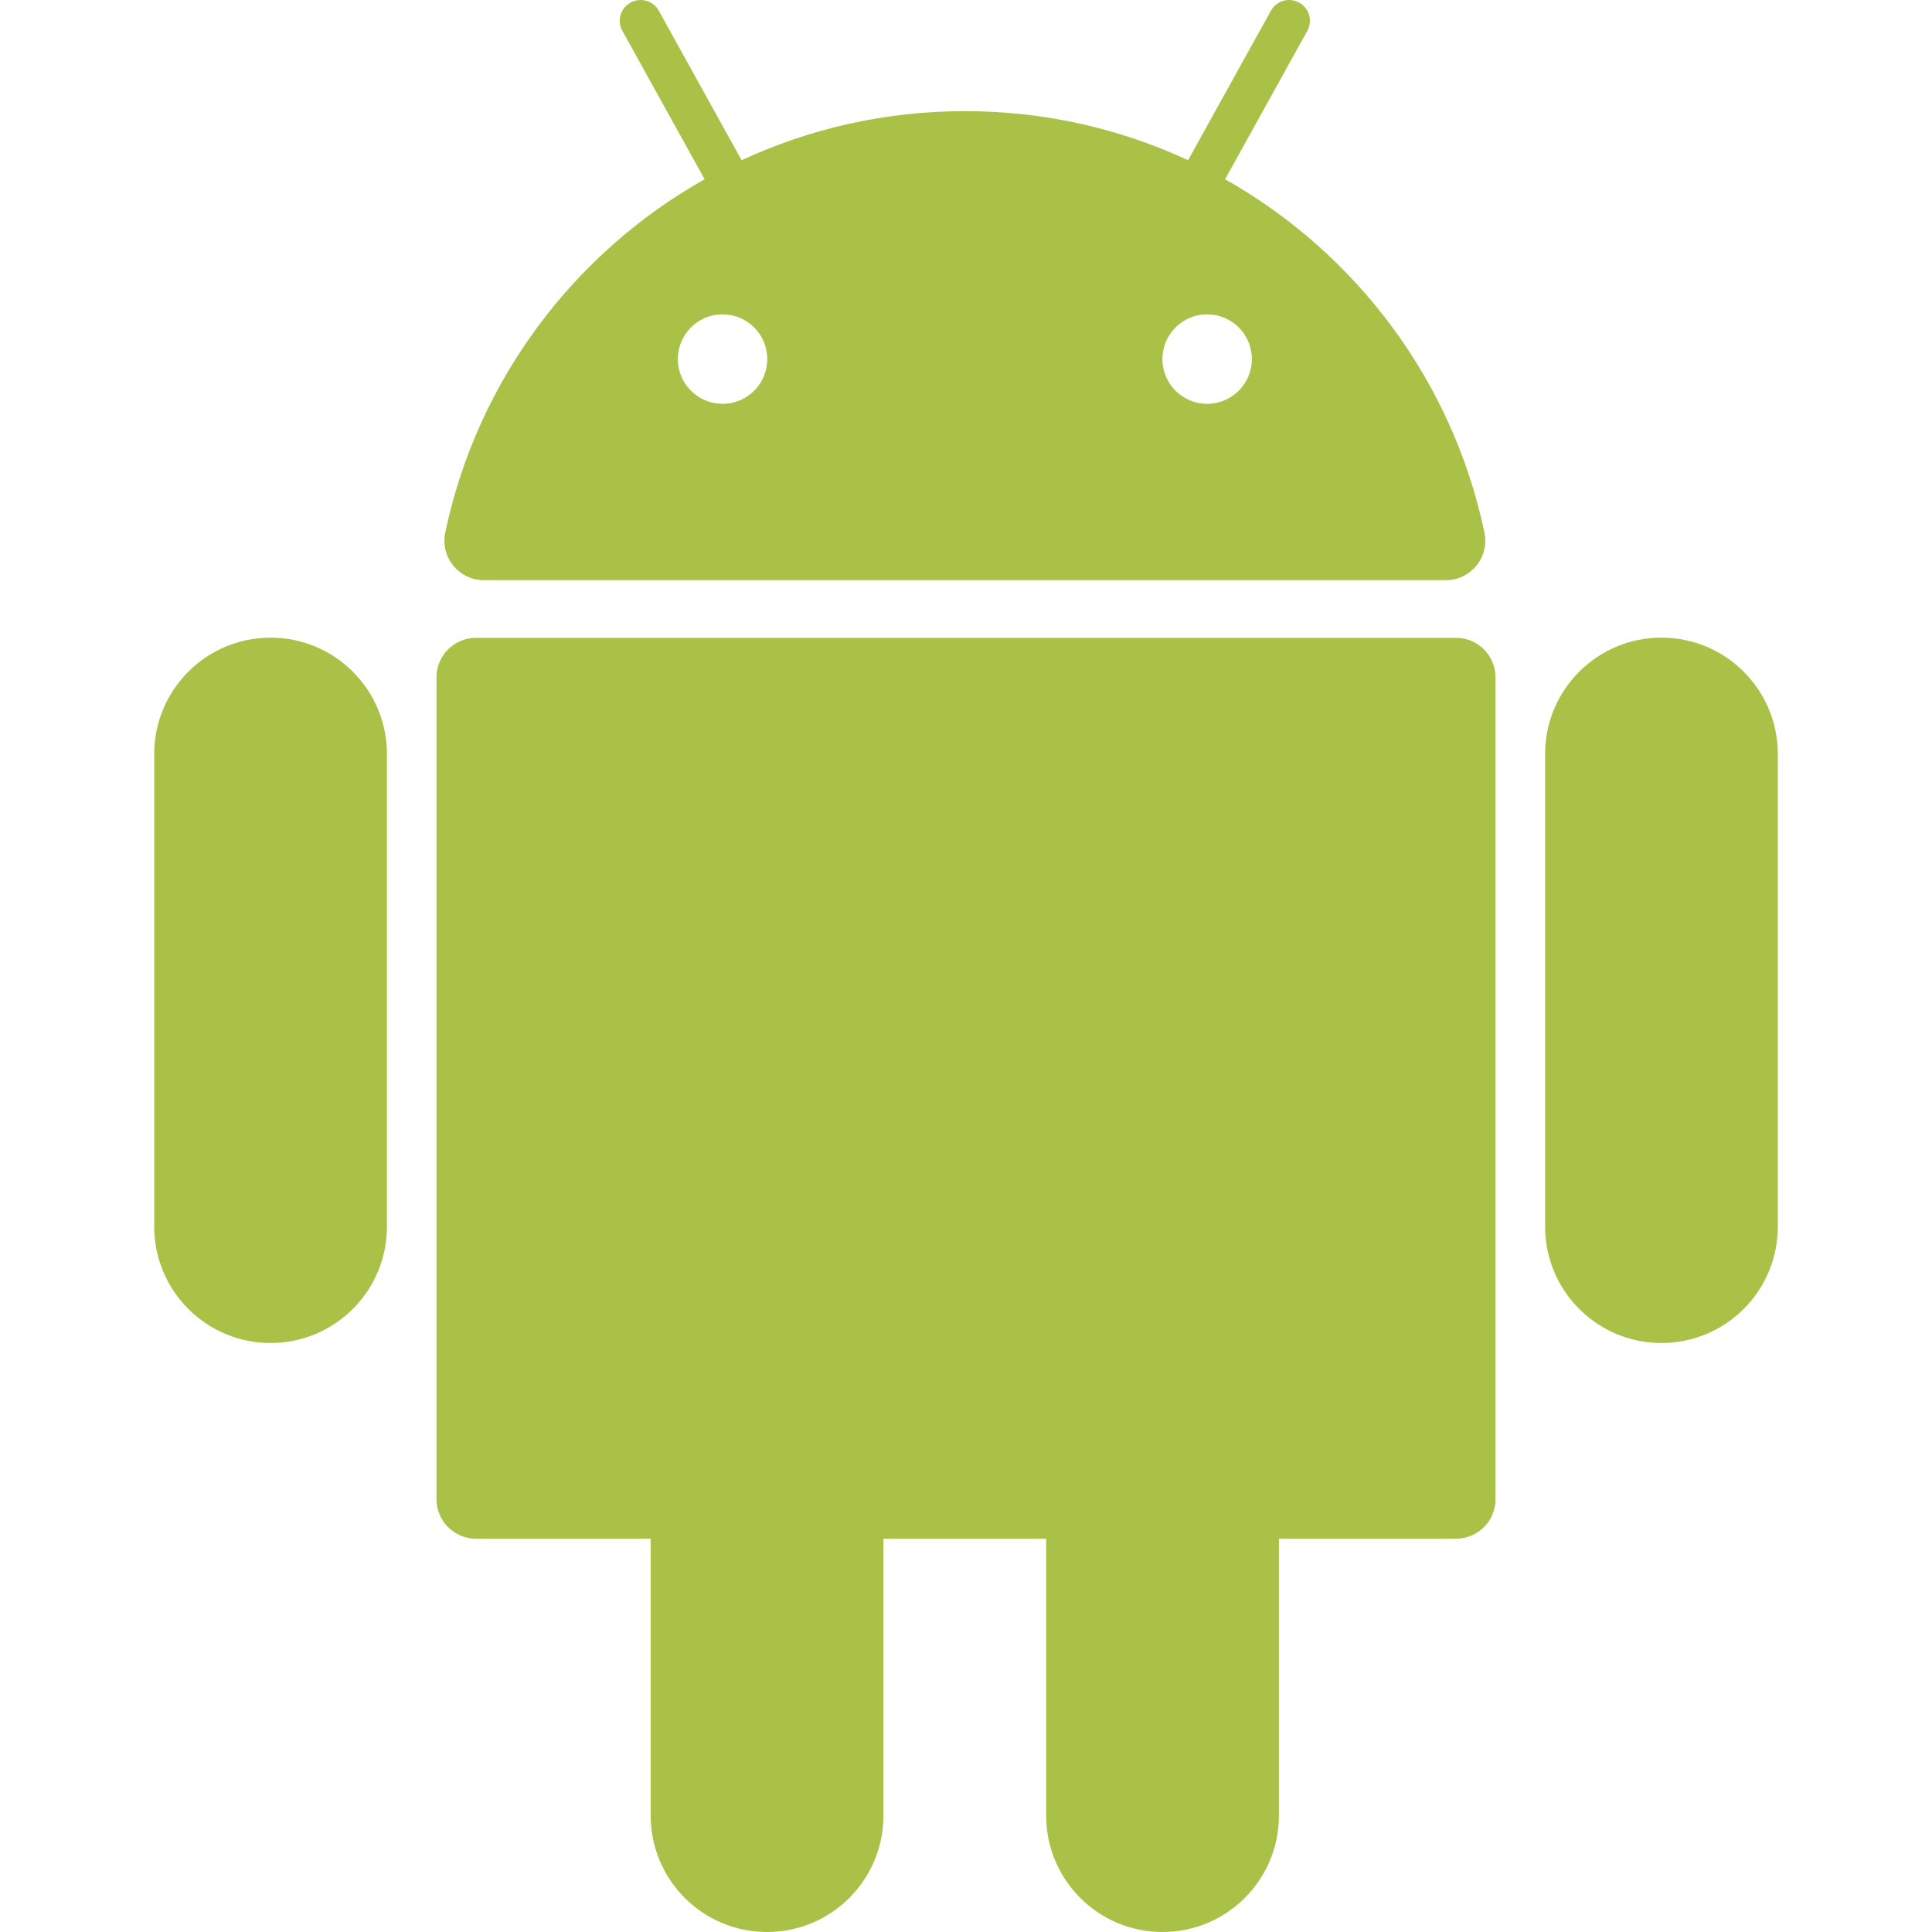 <svg width="50" height="50" viewBox="0 0 50 50" fill="none" xmlns="http://www.w3.org/2000/svg">
<g clip-path="url(#clip0_3225_510)">
<path d="M37.682 16.507H12.318C11.754 16.507 11.296 16.965 11.296 17.529V38.799C11.296 39.363 11.754 39.821 12.318 39.821H16.84V46.989C16.84 48.652 18.188 50 19.851 50C21.514 50 22.863 48.652 22.863 46.989V39.821H27.075V46.989C27.075 48.652 28.423 50 30.086 50C31.749 50 33.098 48.652 33.098 46.989V39.821H37.682C38.247 39.821 38.704 39.363 38.704 38.799V17.529C38.704 16.965 38.246 16.507 37.682 16.507Z" fill="#AAC148"/>
<path d="M7.002 16.502C5.339 16.502 3.991 17.851 3.991 19.514V31.745C3.991 33.408 5.339 34.757 7.002 34.757C8.665 34.757 10.014 33.409 10.014 31.745V19.514C10.014 17.851 8.665 16.502 7.002 16.502Z" fill="#AAC148"/>
<path d="M42.998 16.502C41.335 16.502 39.987 17.851 39.987 19.514V31.745C39.987 33.408 41.335 34.757 42.998 34.757C44.661 34.757 46.01 33.409 46.01 31.745V19.514C46.01 17.851 44.661 16.502 42.998 16.502Z" fill="#AAC148"/>
<path d="M12.523 15.015H37.417C38.066 15.015 38.551 14.417 38.417 13.782C37.594 9.857 35.095 6.55 31.705 4.639L33.833 0.799C33.977 0.539 33.883 0.212 33.623 0.068C33.362 -0.077 33.035 0.018 32.891 0.278L30.747 4.146C28.991 3.331 27.034 2.876 24.97 2.876C22.906 2.876 20.949 3.331 19.193 4.146L17.049 0.277C16.905 0.017 16.577 -0.076 16.317 0.068C16.057 0.212 15.963 0.539 16.107 0.799L18.235 4.639C14.845 6.55 12.346 9.857 11.523 13.782C11.389 14.417 11.874 15.015 12.523 15.015ZM32.398 9.293C32.398 9.932 31.88 10.451 31.241 10.451C30.601 10.451 30.083 9.932 30.083 9.293C30.083 8.654 30.601 8.135 31.241 8.135C31.88 8.135 32.398 8.654 32.398 9.293ZM18.699 8.135C19.339 8.135 19.857 8.654 19.857 9.293C19.857 9.932 19.339 10.451 18.699 10.451C18.06 10.451 17.542 9.932 17.542 9.293C17.542 8.654 18.06 8.135 18.699 8.135Z" fill="#AAC148"/>
</g>
<defs>
<clipPath id="clip0_3225_510">
<rect width="50" height="50" fill="white"/>
</clipPath>
</defs>
</svg>
